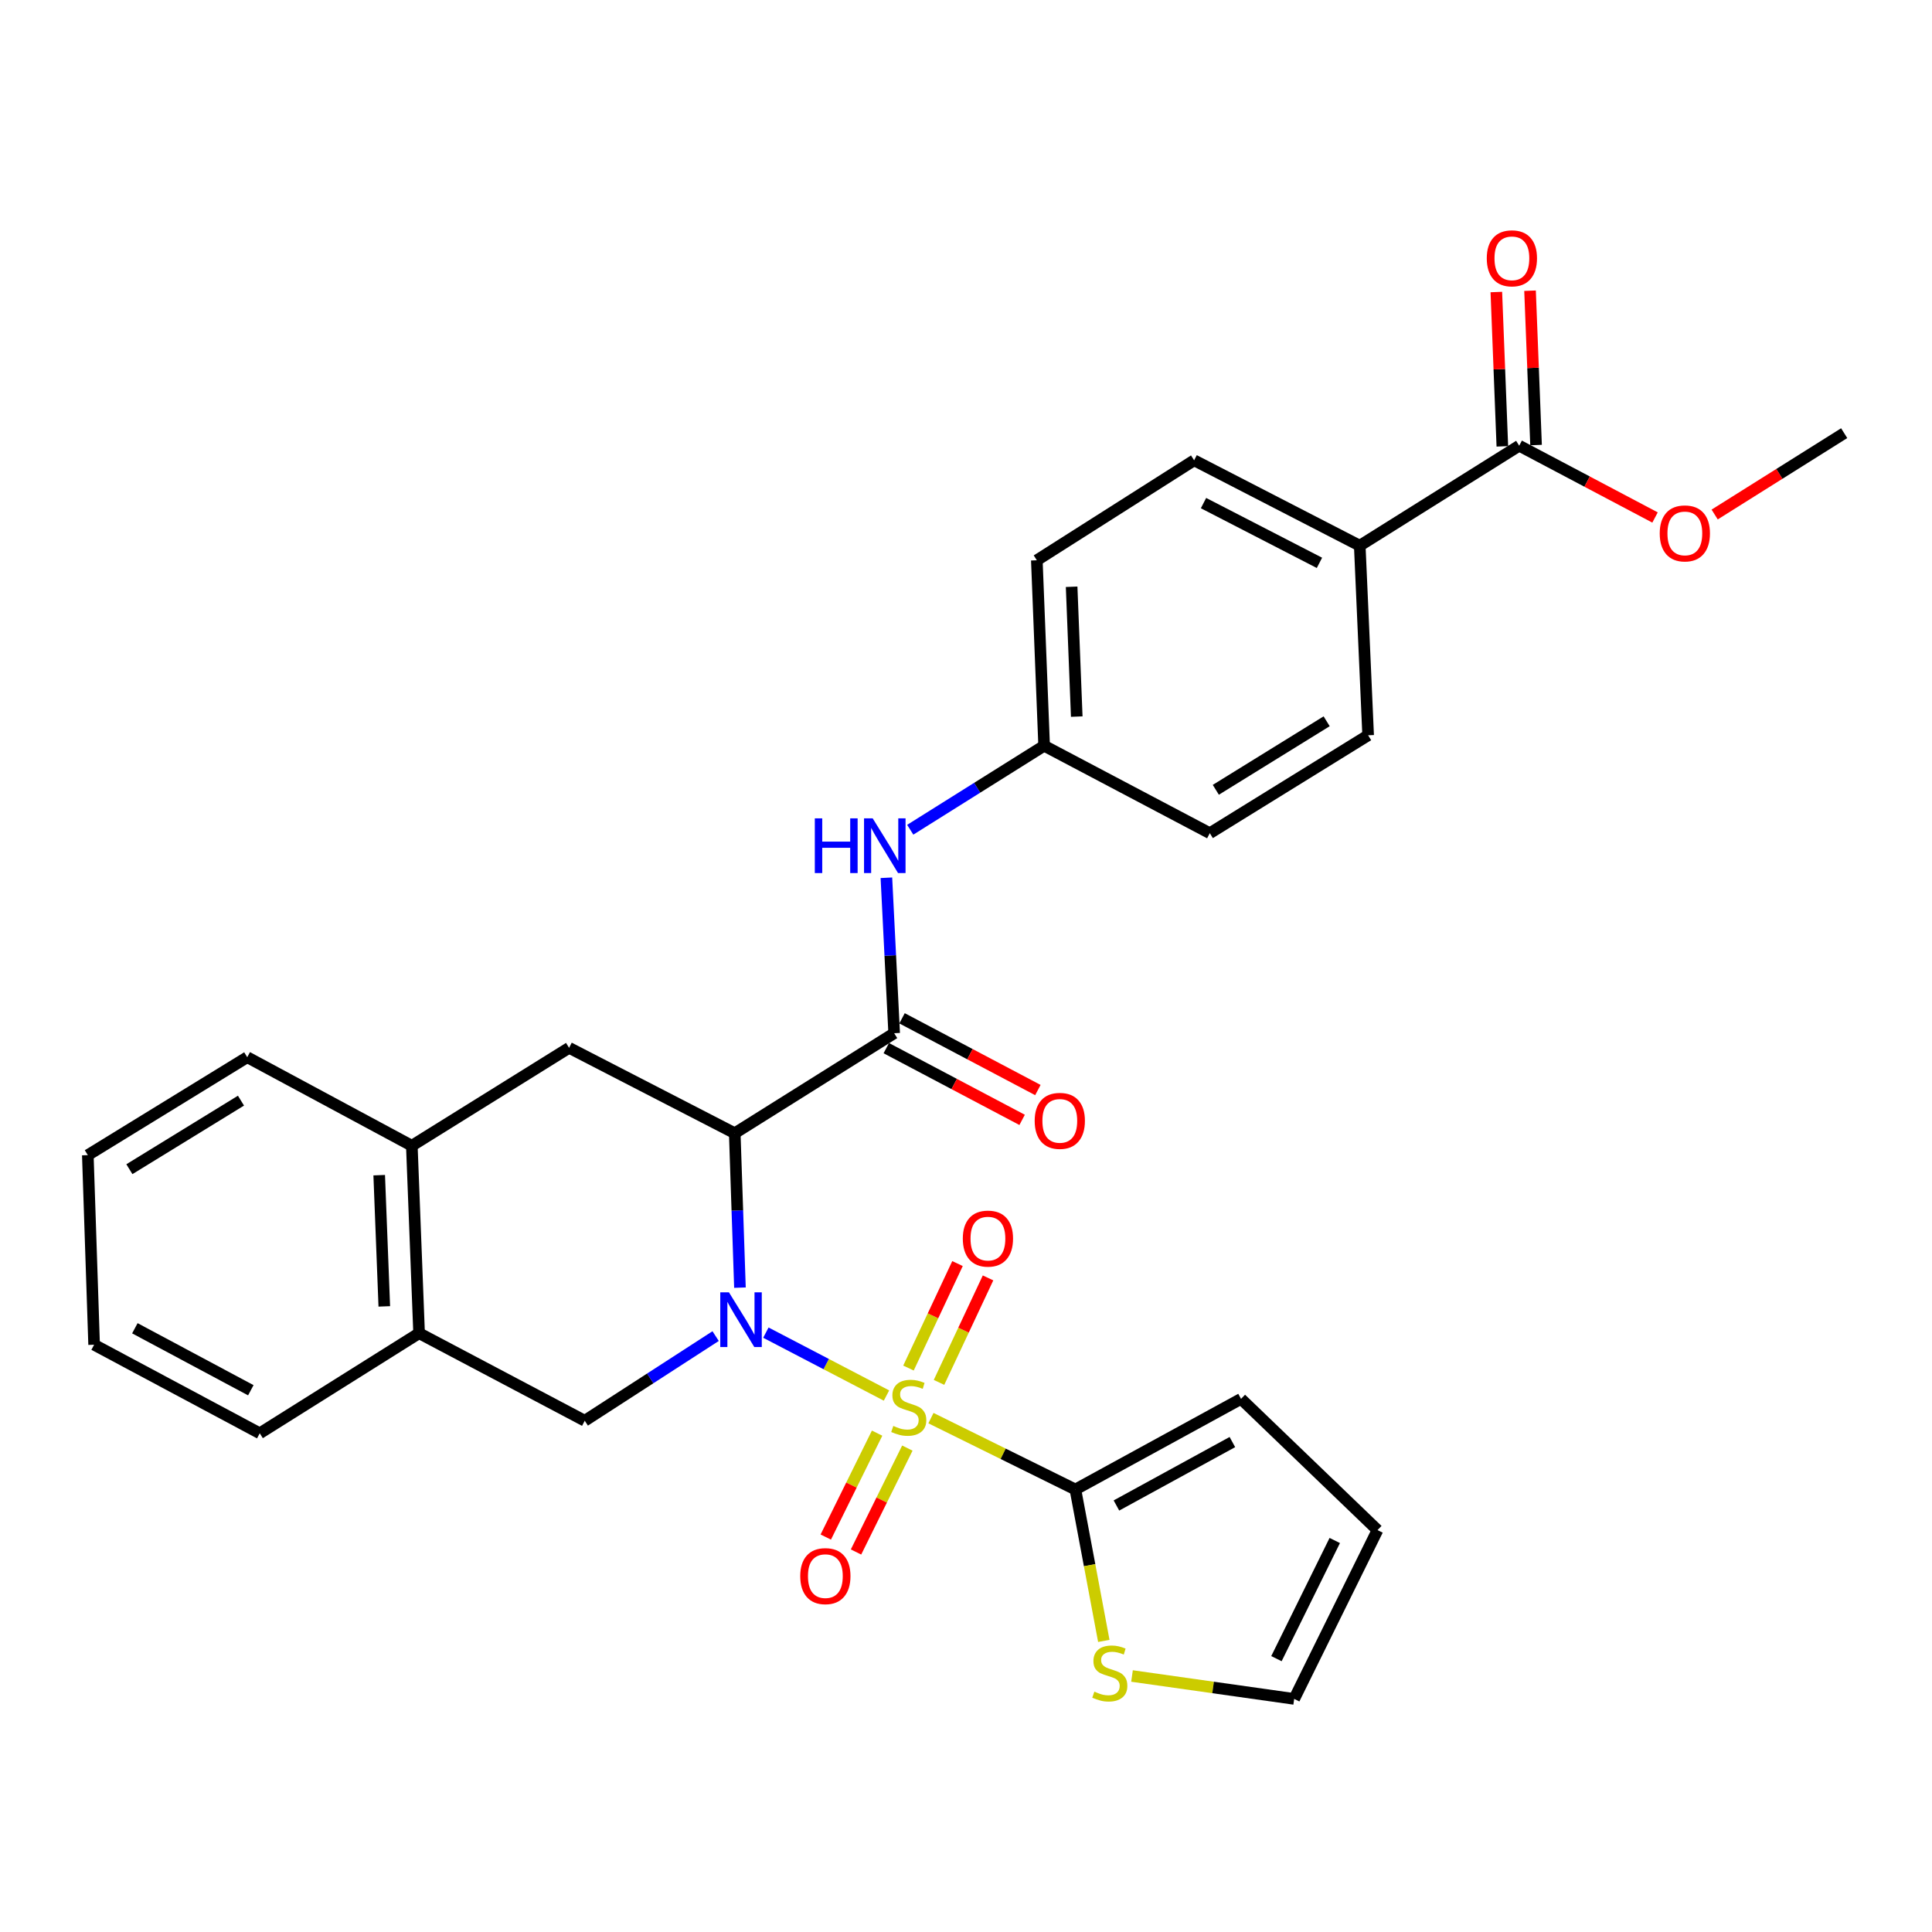 <?xml version='1.0' encoding='iso-8859-1'?>
<svg version='1.1' baseProfile='full'
              xmlns='http://www.w3.org/2000/svg'
                      xmlns:rdkit='http://www.rdkit.org/xml'
                      xmlns:xlink='http://www.w3.org/1999/xlink'
                  xml:space='preserve'
width='1000px' height='1000px' viewBox='0 0 1000 1000'>
<!-- END OF HEADER -->
<rect style='opacity:1.0;fill:#FFFFFF;stroke:none' width='1000' height='1000' x='0' y='0'> </rect>
<path class='bond-0' d='M 458.846,722.33 L 427.631,706.049' style='fill:none;fill-rule:evenodd;stroke:#CCCC00;stroke-width:6px;stroke-linecap:butt;stroke-linejoin:miter;stroke-opacity:1' />
<path class='bond-0' d='M 427.631,706.049 L 396.416,689.768' style='fill:none;fill-rule:evenodd;stroke:#0000FF;stroke-width:6px;stroke-linecap:butt;stroke-linejoin:miter;stroke-opacity:1' />
<path class='bond-2' d='M 481.859,734.017 L 519.241,752.487' style='fill:none;fill-rule:evenodd;stroke:#CCCC00;stroke-width:6px;stroke-linecap:butt;stroke-linejoin:miter;stroke-opacity:1' />
<path class='bond-2' d='M 519.241,752.487 L 556.623,770.957' style='fill:none;fill-rule:evenodd;stroke:#000000;stroke-width:6px;stroke-linecap:butt;stroke-linejoin:miter;stroke-opacity:1' />
<path class='bond-8' d='M 486.035,715.519 L 498.723,688.48' style='fill:none;fill-rule:evenodd;stroke:#CCCC00;stroke-width:6px;stroke-linecap:butt;stroke-linejoin:miter;stroke-opacity:1' />
<path class='bond-8' d='M 498.723,688.48 L 511.41,661.44' style='fill:none;fill-rule:evenodd;stroke:#FF0000;stroke-width:6px;stroke-linecap:butt;stroke-linejoin:miter;stroke-opacity:1' />
<path class='bond-8' d='M 470.227,708.102 L 482.915,681.063' style='fill:none;fill-rule:evenodd;stroke:#CCCC00;stroke-width:6px;stroke-linecap:butt;stroke-linejoin:miter;stroke-opacity:1' />
<path class='bond-8' d='M 482.915,681.063 L 495.603,654.023' style='fill:none;fill-rule:evenodd;stroke:#FF0000;stroke-width:6px;stroke-linecap:butt;stroke-linejoin:miter;stroke-opacity:1' />
<path class='bond-9' d='M 453.991,741.792 L 440.705,768.684' style='fill:none;fill-rule:evenodd;stroke:#CCCC00;stroke-width:6px;stroke-linecap:butt;stroke-linejoin:miter;stroke-opacity:1' />
<path class='bond-9' d='M 440.705,768.684 L 427.419,795.576' style='fill:none;fill-rule:evenodd;stroke:#FF0000;stroke-width:6px;stroke-linecap:butt;stroke-linejoin:miter;stroke-opacity:1' />
<path class='bond-9' d='M 469.646,749.526 L 456.36,776.418' style='fill:none;fill-rule:evenodd;stroke:#CCCC00;stroke-width:6px;stroke-linecap:butt;stroke-linejoin:miter;stroke-opacity:1' />
<path class='bond-9' d='M 456.36,776.418 L 443.074,803.31' style='fill:none;fill-rule:evenodd;stroke:#FF0000;stroke-width:6px;stroke-linecap:butt;stroke-linejoin:miter;stroke-opacity:1' />
<path class='bond-1' d='M 382.995,666.486 L 381.649,626.521' style='fill:none;fill-rule:evenodd;stroke:#0000FF;stroke-width:6px;stroke-linecap:butt;stroke-linejoin:miter;stroke-opacity:1' />
<path class='bond-1' d='M 381.649,626.521 L 380.303,586.557' style='fill:none;fill-rule:evenodd;stroke:#000000;stroke-width:6px;stroke-linecap:butt;stroke-linejoin:miter;stroke-opacity:1' />
<path class='bond-4' d='M 370.405,691.564 L 336.537,713.47' style='fill:none;fill-rule:evenodd;stroke:#0000FF;stroke-width:6px;stroke-linecap:butt;stroke-linejoin:miter;stroke-opacity:1' />
<path class='bond-4' d='M 336.537,713.47 L 302.668,735.375' style='fill:none;fill-rule:evenodd;stroke:#000000;stroke-width:6px;stroke-linecap:butt;stroke-linejoin:miter;stroke-opacity:1' />
<path class='bond-3' d='M 380.303,586.557 L 462.817,534.794' style='fill:none;fill-rule:evenodd;stroke:#000000;stroke-width:6px;stroke-linecap:butt;stroke-linejoin:miter;stroke-opacity:1' />
<path class='bond-5' d='M 380.303,586.557 L 294.559,542.351' style='fill:none;fill-rule:evenodd;stroke:#000000;stroke-width:6px;stroke-linecap:butt;stroke-linejoin:miter;stroke-opacity:1' />
<path class='bond-7' d='M 556.623,770.957 L 563.977,810.146' style='fill:none;fill-rule:evenodd;stroke:#000000;stroke-width:6px;stroke-linecap:butt;stroke-linejoin:miter;stroke-opacity:1' />
<path class='bond-7' d='M 563.977,810.146 L 571.331,849.335' style='fill:none;fill-rule:evenodd;stroke:#CCCC00;stroke-width:6px;stroke-linecap:butt;stroke-linejoin:miter;stroke-opacity:1' />
<path class='bond-13' d='M 556.623,770.957 L 642.358,724.055' style='fill:none;fill-rule:evenodd;stroke:#000000;stroke-width:6px;stroke-linecap:butt;stroke-linejoin:miter;stroke-opacity:1' />
<path class='bond-13' d='M 577.864,779.241 L 637.878,746.409' style='fill:none;fill-rule:evenodd;stroke:#000000;stroke-width:6px;stroke-linecap:butt;stroke-linejoin:miter;stroke-opacity:1' />
<path class='bond-6' d='M 462.817,534.794 L 460.807,494.561' style='fill:none;fill-rule:evenodd;stroke:#000000;stroke-width:6px;stroke-linecap:butt;stroke-linejoin:miter;stroke-opacity:1' />
<path class='bond-6' d='M 460.807,494.561 L 458.796,454.328' style='fill:none;fill-rule:evenodd;stroke:#0000FF;stroke-width:6px;stroke-linecap:butt;stroke-linejoin:miter;stroke-opacity:1' />
<path class='bond-15' d='M 458.74,542.514 L 493.895,561.082' style='fill:none;fill-rule:evenodd;stroke:#000000;stroke-width:6px;stroke-linecap:butt;stroke-linejoin:miter;stroke-opacity:1' />
<path class='bond-15' d='M 493.895,561.082 L 529.051,579.65' style='fill:none;fill-rule:evenodd;stroke:#FF0000;stroke-width:6px;stroke-linecap:butt;stroke-linejoin:miter;stroke-opacity:1' />
<path class='bond-15' d='M 466.895,527.074 L 502.05,545.642' style='fill:none;fill-rule:evenodd;stroke:#000000;stroke-width:6px;stroke-linecap:butt;stroke-linejoin:miter;stroke-opacity:1' />
<path class='bond-15' d='M 502.05,545.642 L 537.205,564.21' style='fill:none;fill-rule:evenodd;stroke:#FF0000;stroke-width:6px;stroke-linecap:butt;stroke-linejoin:miter;stroke-opacity:1' />
<path class='bond-11' d='M 302.668,735.375 L 216.924,690.063' style='fill:none;fill-rule:evenodd;stroke:#000000;stroke-width:6px;stroke-linecap:butt;stroke-linejoin:miter;stroke-opacity:1' />
<path class='bond-31' d='M 294.559,542.351 L 213.16,593.037' style='fill:none;fill-rule:evenodd;stroke:#000000;stroke-width:6px;stroke-linecap:butt;stroke-linejoin:miter;stroke-opacity:1' />
<path class='bond-19' d='M 471.141,429.473 L 505.792,407.734' style='fill:none;fill-rule:evenodd;stroke:#0000FF;stroke-width:6px;stroke-linecap:butt;stroke-linejoin:miter;stroke-opacity:1' />
<path class='bond-19' d='M 505.792,407.734 L 540.442,385.995' style='fill:none;fill-rule:evenodd;stroke:#000000;stroke-width:6px;stroke-linecap:butt;stroke-linejoin:miter;stroke-opacity:1' />
<path class='bond-16' d='M 585.923,867.492 L 627.896,873.423' style='fill:none;fill-rule:evenodd;stroke:#CCCC00;stroke-width:6px;stroke-linecap:butt;stroke-linejoin:miter;stroke-opacity:1' />
<path class='bond-16' d='M 627.896,873.423 L 669.869,879.353' style='fill:none;fill-rule:evenodd;stroke:#000000;stroke-width:6px;stroke-linecap:butt;stroke-linejoin:miter;stroke-opacity:1' />
<path class='bond-10' d='M 786.335,230.697 L 703.802,282.44' style='fill:none;fill-rule:evenodd;stroke:#000000;stroke-width:6px;stroke-linecap:butt;stroke-linejoin:miter;stroke-opacity:1' />
<path class='bond-17' d='M 795.059,230.357 L 793.503,190.414' style='fill:none;fill-rule:evenodd;stroke:#000000;stroke-width:6px;stroke-linecap:butt;stroke-linejoin:miter;stroke-opacity:1' />
<path class='bond-17' d='M 793.503,190.414 L 791.946,150.471' style='fill:none;fill-rule:evenodd;stroke:#FF0000;stroke-width:6px;stroke-linecap:butt;stroke-linejoin:miter;stroke-opacity:1' />
<path class='bond-17' d='M 777.611,231.037 L 776.055,191.094' style='fill:none;fill-rule:evenodd;stroke:#000000;stroke-width:6px;stroke-linecap:butt;stroke-linejoin:miter;stroke-opacity:1' />
<path class='bond-17' d='M 776.055,191.094 L 774.498,151.151' style='fill:none;fill-rule:evenodd;stroke:#FF0000;stroke-width:6px;stroke-linecap:butt;stroke-linejoin:miter;stroke-opacity:1' />
<path class='bond-22' d='M 786.335,230.697 L 821.491,249.277' style='fill:none;fill-rule:evenodd;stroke:#000000;stroke-width:6px;stroke-linecap:butt;stroke-linejoin:miter;stroke-opacity:1' />
<path class='bond-22' d='M 821.491,249.277 L 856.646,267.857' style='fill:none;fill-rule:evenodd;stroke:#FF0000;stroke-width:6px;stroke-linecap:butt;stroke-linejoin:miter;stroke-opacity:1' />
<path class='bond-12' d='M 216.924,690.063 L 213.16,593.037' style='fill:none;fill-rule:evenodd;stroke:#000000;stroke-width:6px;stroke-linecap:butt;stroke-linejoin:miter;stroke-opacity:1' />
<path class='bond-12' d='M 198.911,676.186 L 196.277,608.268' style='fill:none;fill-rule:evenodd;stroke:#000000;stroke-width:6px;stroke-linecap:butt;stroke-linejoin:miter;stroke-opacity:1' />
<path class='bond-26' d='M 216.924,690.063 L 134.449,741.865' style='fill:none;fill-rule:evenodd;stroke:#000000;stroke-width:6px;stroke-linecap:butt;stroke-linejoin:miter;stroke-opacity:1' />
<path class='bond-25' d='M 213.16,593.037 L 127.969,547.211' style='fill:none;fill-rule:evenodd;stroke:#000000;stroke-width:6px;stroke-linecap:butt;stroke-linejoin:miter;stroke-opacity:1' />
<path class='bond-18' d='M 642.358,724.055 L 712.998,791.979' style='fill:none;fill-rule:evenodd;stroke:#000000;stroke-width:6px;stroke-linecap:butt;stroke-linejoin:miter;stroke-opacity:1' />
<path class='bond-14' d='M 703.802,282.44 L 618.077,238.254' style='fill:none;fill-rule:evenodd;stroke:#000000;stroke-width:6px;stroke-linecap:butt;stroke-linejoin:miter;stroke-opacity:1' />
<path class='bond-14' d='M 682.943,291.333 L 622.936,260.402' style='fill:none;fill-rule:evenodd;stroke:#000000;stroke-width:6px;stroke-linecap:butt;stroke-linejoin:miter;stroke-opacity:1' />
<path class='bond-33' d='M 703.802,282.44 L 708.148,380.582' style='fill:none;fill-rule:evenodd;stroke:#000000;stroke-width:6px;stroke-linecap:butt;stroke-linejoin:miter;stroke-opacity:1' />
<path class='bond-30' d='M 669.869,879.353 L 712.998,791.979' style='fill:none;fill-rule:evenodd;stroke:#000000;stroke-width:6px;stroke-linecap:butt;stroke-linejoin:miter;stroke-opacity:1' />
<path class='bond-30' d='M 660.681,858.518 L 690.871,797.356' style='fill:none;fill-rule:evenodd;stroke:#000000;stroke-width:6px;stroke-linecap:butt;stroke-linejoin:miter;stroke-opacity:1' />
<path class='bond-23' d='M 540.442,385.995 L 626.196,431.259' style='fill:none;fill-rule:evenodd;stroke:#000000;stroke-width:6px;stroke-linecap:butt;stroke-linejoin:miter;stroke-opacity:1' />
<path class='bond-24' d='M 540.442,385.995 L 536.659,289.997' style='fill:none;fill-rule:evenodd;stroke:#000000;stroke-width:6px;stroke-linecap:butt;stroke-linejoin:miter;stroke-opacity:1' />
<path class='bond-24' d='M 557.322,370.908 L 554.674,303.709' style='fill:none;fill-rule:evenodd;stroke:#000000;stroke-width:6px;stroke-linecap:butt;stroke-linejoin:miter;stroke-opacity:1' />
<path class='bond-20' d='M 708.148,380.582 L 626.196,431.259' style='fill:none;fill-rule:evenodd;stroke:#000000;stroke-width:6px;stroke-linecap:butt;stroke-linejoin:miter;stroke-opacity:1' />
<path class='bond-20' d='M 686.672,373.332 L 629.306,408.806' style='fill:none;fill-rule:evenodd;stroke:#000000;stroke-width:6px;stroke-linecap:butt;stroke-linejoin:miter;stroke-opacity:1' />
<path class='bond-21' d='M 618.077,238.254 L 536.659,289.997' style='fill:none;fill-rule:evenodd;stroke:#000000;stroke-width:6px;stroke-linecap:butt;stroke-linejoin:miter;stroke-opacity:1' />
<path class='bond-27' d='M 887.505,266.314 L 921.025,245.261' style='fill:none;fill-rule:evenodd;stroke:#FF0000;stroke-width:6px;stroke-linecap:butt;stroke-linejoin:miter;stroke-opacity:1' />
<path class='bond-27' d='M 921.025,245.261 L 954.545,224.207' style='fill:none;fill-rule:evenodd;stroke:#000000;stroke-width:6px;stroke-linecap:butt;stroke-linejoin:miter;stroke-opacity:1' />
<path class='bond-32' d='M 127.969,547.211 L 45.455,597.897' style='fill:none;fill-rule:evenodd;stroke:#000000;stroke-width:6px;stroke-linecap:butt;stroke-linejoin:miter;stroke-opacity:1' />
<path class='bond-32' d='M 124.731,569.692 L 66.971,605.173' style='fill:none;fill-rule:evenodd;stroke:#000000;stroke-width:6px;stroke-linecap:butt;stroke-linejoin:miter;stroke-opacity:1' />
<path class='bond-29' d='M 134.449,741.865 L 48.714,696.029' style='fill:none;fill-rule:evenodd;stroke:#000000;stroke-width:6px;stroke-linecap:butt;stroke-linejoin:miter;stroke-opacity:1' />
<path class='bond-29' d='M 129.821,719.591 L 69.807,687.506' style='fill:none;fill-rule:evenodd;stroke:#000000;stroke-width:6px;stroke-linecap:butt;stroke-linejoin:miter;stroke-opacity:1' />
<path class='bond-28' d='M 45.455,597.897 L 48.714,696.029' style='fill:none;fill-rule:evenodd;stroke:#000000;stroke-width:6px;stroke-linecap:butt;stroke-linejoin:miter;stroke-opacity:1' />
<path  class='atom-0' d='M 462.374 738.062
Q 462.694 738.182, 464.014 738.742
Q 465.334 739.302, 466.774 739.662
Q 468.254 739.982, 469.694 739.982
Q 472.374 739.982, 473.934 738.702
Q 475.494 737.382, 475.494 735.102
Q 475.494 733.542, 474.694 732.582
Q 473.934 731.622, 472.734 731.102
Q 471.534 730.582, 469.534 729.982
Q 467.014 729.222, 465.494 728.502
Q 464.014 727.782, 462.934 726.262
Q 461.894 724.742, 461.894 722.182
Q 461.894 718.622, 464.294 716.422
Q 466.734 714.222, 471.534 714.222
Q 474.814 714.222, 478.534 715.782
L 477.614 718.862
Q 474.214 717.462, 471.654 717.462
Q 468.894 717.462, 467.374 718.622
Q 465.854 719.742, 465.894 721.702
Q 465.894 723.222, 466.654 724.142
Q 467.454 725.062, 468.574 725.582
Q 469.734 726.102, 471.654 726.702
Q 474.214 727.502, 475.734 728.302
Q 477.254 729.102, 478.334 730.742
Q 479.454 732.342, 479.454 735.102
Q 479.454 739.022, 476.814 741.142
Q 474.214 743.222, 469.854 743.222
Q 467.334 743.222, 465.414 742.662
Q 463.534 742.142, 461.294 741.222
L 462.374 738.062
' fill='#CCCC00'/>
<path  class='atom-1' d='M 377.293 668.899
L 386.573 683.899
Q 387.493 685.379, 388.973 688.059
Q 390.453 690.739, 390.533 690.899
L 390.533 668.899
L 394.293 668.899
L 394.293 697.219
L 390.413 697.219
L 380.453 680.819
Q 379.293 678.899, 378.053 676.699
Q 376.853 674.499, 376.493 673.819
L 376.493 697.219
L 372.813 697.219
L 372.813 668.899
L 377.293 668.899
' fill='#0000FF'/>
<path  class='atom-7' d='M 421.747 423.579
L 425.587 423.579
L 425.587 435.619
L 440.067 435.619
L 440.067 423.579
L 443.907 423.579
L 443.907 451.899
L 440.067 451.899
L 440.067 438.819
L 425.587 438.819
L 425.587 451.899
L 421.747 451.899
L 421.747 423.579
' fill='#0000FF'/>
<path  class='atom-7' d='M 451.707 423.579
L 460.987 438.579
Q 461.907 440.059, 463.387 442.739
Q 464.867 445.419, 464.947 445.579
L 464.947 423.579
L 468.707 423.579
L 468.707 451.899
L 464.827 451.899
L 454.867 435.499
Q 453.707 433.579, 452.467 431.379
Q 451.267 429.179, 450.907 428.499
L 450.907 451.899
L 447.227 451.899
L 447.227 423.579
L 451.707 423.579
' fill='#0000FF'/>
<path  class='atom-8' d='M 566.433 875.589
Q 566.753 875.709, 568.073 876.269
Q 569.393 876.829, 570.833 877.189
Q 572.313 877.509, 573.753 877.509
Q 576.433 877.509, 577.993 876.229
Q 579.553 874.909, 579.553 872.629
Q 579.553 871.069, 578.753 870.109
Q 577.993 869.149, 576.793 868.629
Q 575.593 868.109, 573.593 867.509
Q 571.073 866.749, 569.553 866.029
Q 568.073 865.309, 566.993 863.789
Q 565.953 862.269, 565.953 859.709
Q 565.953 856.149, 568.353 853.949
Q 570.793 851.749, 575.593 851.749
Q 578.873 851.749, 582.593 853.309
L 581.673 856.389
Q 578.273 854.989, 575.713 854.989
Q 572.953 854.989, 571.433 856.149
Q 569.913 857.269, 569.953 859.229
Q 569.953 860.749, 570.713 861.669
Q 571.513 862.589, 572.633 863.109
Q 573.793 863.629, 575.713 864.229
Q 578.273 865.029, 579.793 865.829
Q 581.313 866.629, 582.393 868.269
Q 583.513 869.869, 583.513 872.629
Q 583.513 876.549, 580.873 878.669
Q 578.273 880.749, 573.913 880.749
Q 571.393 880.749, 569.473 880.189
Q 567.593 879.669, 565.353 878.749
L 566.433 875.589
' fill='#CCCC00'/>
<path  class='atom-9' d='M 498.35 641.097
Q 498.35 634.297, 501.71 630.497
Q 505.07 626.697, 511.35 626.697
Q 517.63 626.697, 520.99 630.497
Q 524.35 634.297, 524.35 641.097
Q 524.35 647.977, 520.95 651.897
Q 517.55 655.777, 511.35 655.777
Q 505.11 655.777, 501.71 651.897
Q 498.35 648.017, 498.35 641.097
M 511.35 652.577
Q 515.67 652.577, 517.99 649.697
Q 520.35 646.777, 520.35 641.097
Q 520.35 635.537, 517.99 632.737
Q 515.67 629.897, 511.35 629.897
Q 507.03 629.897, 504.67 632.697
Q 502.35 635.497, 502.35 641.097
Q 502.35 646.817, 504.67 649.697
Q 507.03 652.577, 511.35 652.577
' fill='#FF0000'/>
<path  class='atom-10' d='M 414.206 815.796
Q 414.206 808.996, 417.566 805.196
Q 420.926 801.396, 427.206 801.396
Q 433.486 801.396, 436.846 805.196
Q 440.206 808.996, 440.206 815.796
Q 440.206 822.676, 436.806 826.596
Q 433.406 830.476, 427.206 830.476
Q 420.966 830.476, 417.566 826.596
Q 414.206 822.716, 414.206 815.796
M 427.206 827.276
Q 431.526 827.276, 433.846 824.396
Q 436.206 821.476, 436.206 815.796
Q 436.206 810.236, 433.846 807.436
Q 431.526 804.596, 427.206 804.596
Q 422.886 804.596, 420.526 807.396
Q 418.206 810.196, 418.206 815.796
Q 418.206 821.516, 420.526 824.396
Q 422.886 827.276, 427.206 827.276
' fill='#FF0000'/>
<path  class='atom-16' d='M 535.552 580.157
Q 535.552 573.357, 538.912 569.557
Q 542.272 565.757, 548.552 565.757
Q 554.832 565.757, 558.192 569.557
Q 561.552 573.357, 561.552 580.157
Q 561.552 587.037, 558.152 590.957
Q 554.752 594.837, 548.552 594.837
Q 542.312 594.837, 538.912 590.957
Q 535.552 587.077, 535.552 580.157
M 548.552 591.637
Q 552.872 591.637, 555.192 588.757
Q 557.552 585.837, 557.552 580.157
Q 557.552 574.597, 555.192 571.797
Q 552.872 568.957, 548.552 568.957
Q 544.232 568.957, 541.872 571.757
Q 539.552 574.557, 539.552 580.157
Q 539.552 585.877, 541.872 588.757
Q 544.232 591.637, 548.552 591.637
' fill='#FF0000'/>
<path  class='atom-18' d='M 769.552 133.702
Q 769.552 126.902, 772.912 123.102
Q 776.272 119.302, 782.552 119.302
Q 788.832 119.302, 792.192 123.102
Q 795.552 126.902, 795.552 133.702
Q 795.552 140.582, 792.152 144.502
Q 788.752 148.382, 782.552 148.382
Q 776.312 148.382, 772.912 144.502
Q 769.552 140.622, 769.552 133.702
M 782.552 145.182
Q 786.872 145.182, 789.192 142.302
Q 791.552 139.382, 791.552 133.702
Q 791.552 128.142, 789.192 125.342
Q 786.872 122.502, 782.552 122.502
Q 778.232 122.502, 775.872 125.302
Q 773.552 128.102, 773.552 133.702
Q 773.552 139.422, 775.872 142.302
Q 778.232 145.182, 782.552 145.182
' fill='#FF0000'/>
<path  class='atom-23' d='M 859.07 276.089
Q 859.07 269.289, 862.43 265.489
Q 865.79 261.689, 872.07 261.689
Q 878.35 261.689, 881.71 265.489
Q 885.07 269.289, 885.07 276.089
Q 885.07 282.969, 881.67 286.889
Q 878.27 290.769, 872.07 290.769
Q 865.83 290.769, 862.43 286.889
Q 859.07 283.009, 859.07 276.089
M 872.07 287.569
Q 876.39 287.569, 878.71 284.689
Q 881.07 281.769, 881.07 276.089
Q 881.07 270.529, 878.71 267.729
Q 876.39 264.889, 872.07 264.889
Q 867.75 264.889, 865.39 267.689
Q 863.07 270.489, 863.07 276.089
Q 863.07 281.809, 865.39 284.689
Q 867.75 287.569, 872.07 287.569
' fill='#FF0000'/>
</svg>

